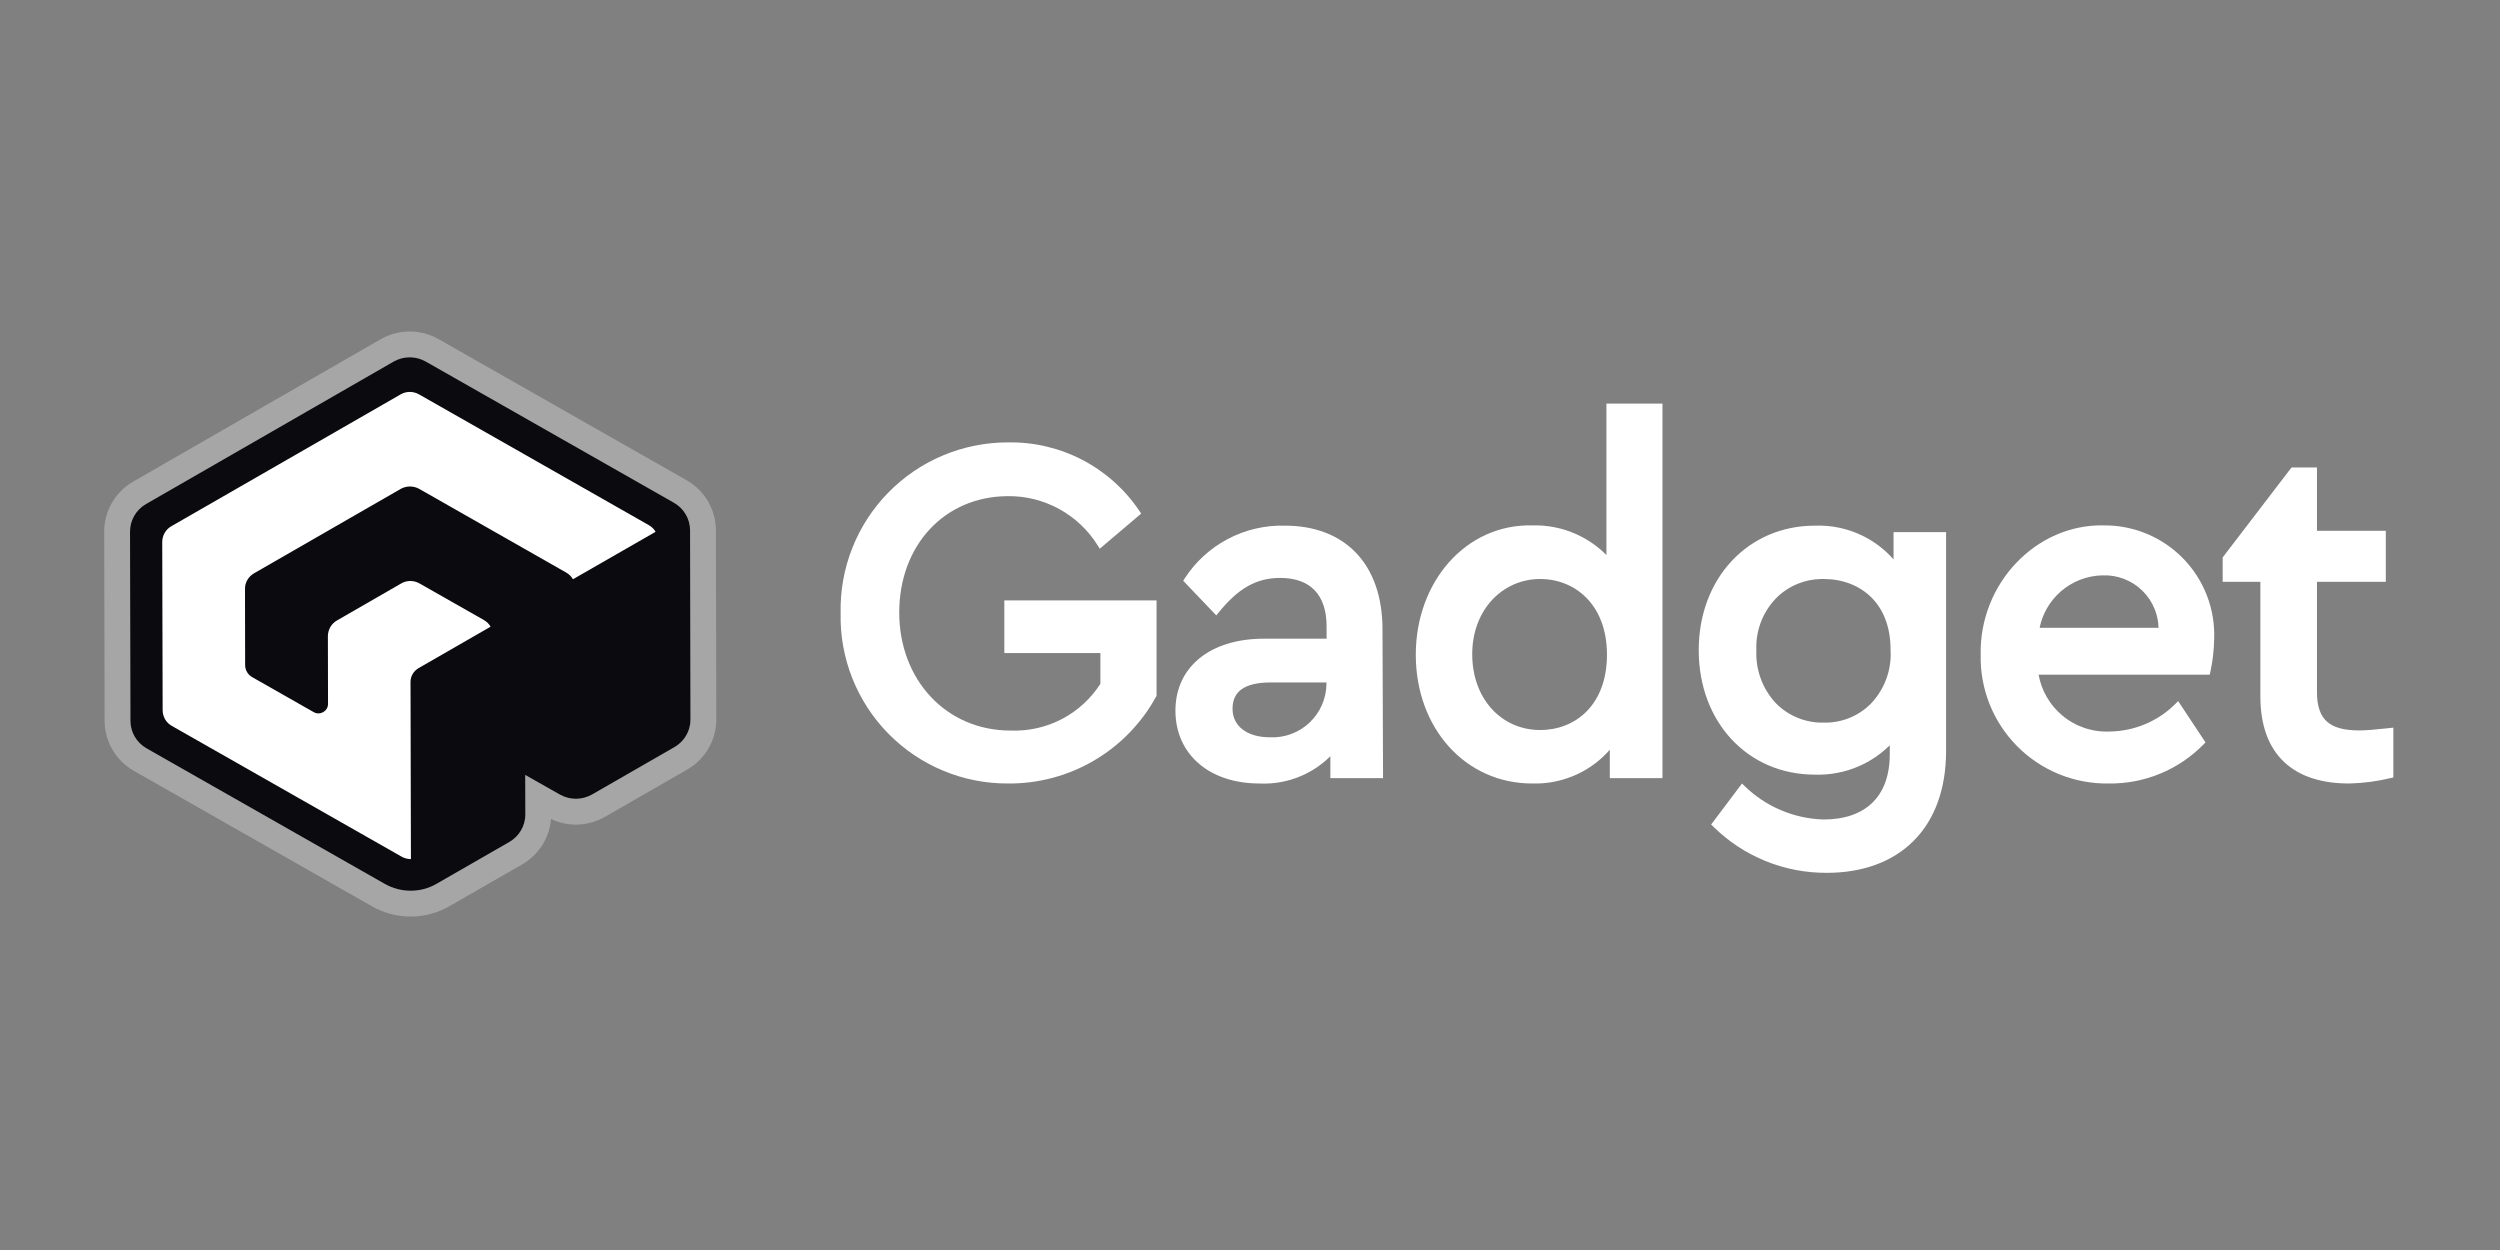 <svg version="1.0" preserveAspectRatio="xMidYMid meet" height="600" viewBox="0 0 900 450" zoomAndPan="magnify" width="1200" xmlns:xlink="http://www.w3.org/1999/xlink" xmlns="http://www.w3.org/2000/svg"><rect x="0" y="0" width="900" height="450" fill="#808080" stroke="none"/><path fill-rule="evenodd" fill-opacity="1" d="M 362.902 159.266 C 372.238 159.098 381.461 161.277 389.73 165.602 C 398.008 169.93 405.062 176.266 410.25 184.031 L 410.82 184.895 L 395.91 197.539 L 395.199 196.395 C 391.777 190.887 386.992 186.352 381.305 183.238 C 375.617 180.121 369.219 178.527 362.734 178.613 L 362.727 178.613 C 339.824 178.754 323.723 196.484 323.723 220.516 C 323.723 244.543 340.445 263.004 363.836 263.004 L 363.879 263.004 C 370.312 263.25 376.695 261.797 382.391 258.797 C 387.988 255.844 392.723 251.496 396.141 246.172 L 396.141 235.113 L 361.559 235.113 L 361.559 216.152 L 416.359 216.152 L 416.359 250.496 L 416.219 250.754 C 410.992 260.305 403.273 268.262 393.887 273.773 C 384.5 279.285 373.797 282.148 362.91 282.059 C 354.887 282.098 346.938 280.531 339.535 277.445 C 332.125 274.359 325.41 269.816 319.789 264.09 C 314.168 258.363 309.75 251.566 306.805 244.102 C 303.859 236.645 302.441 228.676 302.629 220.66 C 302.457 212.652 303.891 204.691 306.844 197.246 C 309.797 189.789 314.215 183 319.836 177.277 C 325.449 171.555 332.156 167.012 339.555 163.918 C 346.949 160.828 354.891 159.246 362.902 159.266 Z M 362.902 159.266" fill="#ffffff"></path><path fill-rule="evenodd" fill-opacity="1" d="M 462.602 189.238 C 455.449 189.039 448.363 190.688 442.031 194.023 C 435.695 197.363 430.328 202.277 426.445 208.293 L 425.949 209.066 L 437.871 221.547 L 438.703 220.52 C 445.559 212.051 452.047 208.051 460.887 208.051 C 466.367 208.051 470.492 209.617 473.25 212.473 C 476.016 215.332 477.574 219.648 477.574 225.461 L 477.574 229.926 L 455.066 229.926 C 445.473 229.926 437.5 232.398 431.906 236.914 C 426.285 241.449 423.156 247.969 423.156 255.824 C 423.156 263.66 426.199 270.258 431.562 274.875 C 436.902 279.48 444.457 282.051 453.391 282.059 C 458.602 282.312 463.805 281.359 468.586 279.273 C 472.453 277.586 475.957 275.199 478.934 272.238 L 478.934 280.117 L 497.898 280.117 L 497.699 226.625 C 497.699 214.742 494.285 205.367 488.109 198.957 C 481.934 192.547 473.125 189.238 462.602 189.238 Z M 446.984 248.125 C 444.852 249.645 443.715 251.918 443.715 255.145 C 443.715 258.32 445.039 260.844 447.316 262.602 C 449.629 264.383 452.996 265.426 457.105 265.426 L 457.133 265.426 L 457.16 265.43 C 459.777 265.551 462.395 265.145 464.852 264.23 C 467.309 263.316 469.559 261.918 471.461 260.113 C 473.363 258.309 474.879 256.141 475.922 253.734 C 476.965 251.328 477.512 248.738 477.527 246.117 L 477.527 246.086 L 477.539 245.684 L 457.348 245.684 C 452.605 245.684 449.188 246.555 446.984 248.125 Z M 446.984 248.125" fill="#ffffff"></path><path fill-rule="evenodd" fill-opacity="1" d="M 578.312 145.297 L 598.484 145.297 L 598.484 280.117 L 579.527 280.117 L 579.527 269.914 C 576.434 273.445 572.668 276.34 568.438 278.418 C 563.195 280.996 557.402 282.246 551.57 282.059 C 527.398 282.047 509.684 262.012 509.684 235.695 C 509.684 209.414 527.711 188.605 551.582 189.141 C 557.039 188.98 562.465 190.062 567.441 192.297 C 571.508 194.117 575.191 196.672 578.312 199.82 Z M 554.496 208.438 C 540.957 208.438 530 219.477 530 235.504 C 530 251.559 540.5 262.809 554.496 262.809 C 560.77 262.809 566.754 260.57 571.168 256.109 C 575.574 251.656 578.508 244.898 578.508 235.695 C 578.508 226.5 575.531 219.703 571.094 215.211 C 566.652 210.707 560.664 208.438 554.496 208.438 Z M 554.496 208.438" fill="#ffffff"></path><path fill-rule="evenodd" fill-opacity="1" d="M 757.387 189.141 C 732.918 188.602 712.516 210.184 713.047 235.695 C 712.91 241.789 714.004 247.848 716.258 253.508 C 718.52 259.176 721.898 264.332 726.199 268.664 C 730.5 272.992 735.629 276.414 741.281 278.715 C 746.93 281.016 752.98 282.152 759.074 282.059 C 765.441 282.152 771.758 280.945 777.645 278.52 C 783.535 276.094 788.871 272.492 793.324 267.938 L 793.98 267.266 L 784.141 252.398 L 783.137 253.402 C 776.898 259.621 768.492 263.184 759.684 263.344 L 759.648 263.344 C 753.371 263.66 747.207 261.594 742.395 257.555 C 737.918 253.797 734.918 248.598 733.895 242.871 L 795.516 242.871 L 795.715 241.957 C 796.57 238.047 797.035 234.059 797.098 230.055 C 797.301 224.73 796.418 219.422 794.512 214.449 C 792.602 209.469 789.703 204.93 785.988 201.105 C 782.277 197.277 777.824 194.246 772.906 192.191 C 767.992 190.137 762.711 189.098 757.387 189.141 Z M 764.699 208.426 C 762.211 207.461 759.555 207.02 756.891 207.129 L 756.867 207.129 C 751.289 207.246 745.93 209.34 741.746 213.039 C 737.902 216.441 735.281 220.992 734.266 226 L 777.078 226 C 777.016 223.715 776.551 221.457 775.703 219.332 C 774.719 216.855 773.23 214.609 771.336 212.73 C 769.445 210.855 767.184 209.391 764.699 208.426 Z M 764.699 208.426" fill="#ffffff"></path><path fill-rule="evenodd" fill-opacity="1" d="M 824.949 168.289 L 834.105 168.289 L 834.105 191.082 L 858.891 191.082 L 858.891 209.457 L 834.105 209.457 L 834.105 249.133 C 834.105 254.508 835.453 257.855 837.848 259.906 C 840.281 261.996 844.047 262.957 849.387 262.957 C 851.883 262.957 855.355 262.625 860.32 262.09 L 861.605 261.953 L 861.605 279.871 L 860.719 280.086 C 855.793 281.285 850.746 281.949 845.676 282.059 L 845.652 282.059 C 835.891 282.059 827.875 279.59 822.297 274.336 C 816.703 269.07 813.738 261.184 813.738 250.734 L 813.738 209.457 L 800.16 209.457 L 800.16 200.676 Z M 824.949 168.289" fill="#ffffff"></path><path fill-rule="evenodd" fill-opacity="1" d="M 670.375 192.797 C 665.059 190.223 659.184 189 653.277 189.242 C 629.445 189.254 611.543 208.027 611.543 234.055 C 611.543 260.074 629.297 278.852 653.281 278.863 C 658.773 279.062 664.242 278.016 669.273 275.809 C 673.395 274 677.137 271.449 680.32 268.293 L 680.32 271.492 C 680.32 279.41 677.969 285.254 673.902 289.125 C 669.832 293 663.879 295.039 656.379 295.016 C 645.77 294.684 635.668 290.387 628.066 282.98 L 627.121 282.059 L 616.016 296.824 L 616.738 297.539 C 622.125 302.867 628.508 307.086 635.52 309.945 C 642.535 312.809 650.047 314.258 657.621 314.219 C 670.516 314.219 681.285 310.297 688.836 302.773 C 696.391 295.246 700.59 284.242 700.59 270.328 L 700.59 191.57 L 681.68 191.57 L 681.68 201.398 C 678.531 197.812 674.691 194.887 670.375 192.797 Z M 647.164 210.172 C 649.793 209.098 652.598 208.516 655.43 208.445 L 656.59 208.445 C 663.227 208.445 669.211 210.711 673.535 214.91 C 677.844 219.102 680.602 225.414 680.602 233.906 L 680.602 233.941 L 680.605 233.977 C 680.82 237.539 680.293 241.109 679.055 244.457 C 677.82 247.801 675.898 250.852 673.418 253.414 C 671.219 255.609 668.594 257.336 665.711 258.492 C 662.82 259.652 659.727 260.215 656.617 260.148 L 656.566 260.148 C 653.344 260.223 650.145 259.633 647.164 258.418 C 644.184 257.203 641.488 255.391 639.246 253.09 C 636.898 250.551 635.07 247.57 633.875 244.32 C 632.684 241.07 632.141 237.613 632.289 234.152 L 632.293 234.102 L 632.289 234.051 C 632.141 230.652 632.684 227.254 633.879 224.07 C 635.074 220.883 636.898 217.973 639.242 215.508 C 641.488 213.203 644.184 211.387 647.164 210.172 Z M 647.164 210.172" fill="#ffffff"></path><path fill-rule="nonzero" fill-opacity="1" d="M 53.113 186.551 L 147.594 135.441 L 244.555 186.551 L 244.555 259.961 L 174.234 273.59 L 147.594 316.336 L 53.113 263.988 Z M 53.113 186.551" fill="#ffffff"></path><path fill-rule="nonzero" fill-opacity="1" d="M 248.43 190.926 C 248.43 186.824 246.215 183.055 242.656 181.004 L 153.273 130.152 C 151.492 129.152 149.52 128.629 147.496 128.629 C 145.477 128.629 143.504 129.152 141.723 130.152 L 52.582 181.434 C 49.02 183.484 46.805 187.254 46.805 191.355 L 46.949 259.473 C 46.949 263.574 49.164 267.344 52.727 269.395 L 138.496 318.191 C 141.336 319.816 144.562 320.672 147.836 320.672 C 151.109 320.672 154.379 319.816 157.219 318.145 L 183.355 303.121 C 186.918 301.066 189.133 297.301 189.133 293.199 L 189.082 278.98 L 201.551 286.043 C 203.332 287.043 205.305 287.57 207.324 287.57 C 209.348 287.57 211.32 287.043 213.102 286.043 L 242.801 268.965 C 246.359 266.914 248.574 263.145 248.574 259.043 Z M 206.266 208.527 C 205.688 207.527 204.871 206.715 203.859 206.141 L 150.914 175.996 C 148.844 174.852 146.344 174.852 144.273 175.996 L 91.473 206.379 C 89.402 207.574 88.152 209.719 88.199 212.059 L 88.246 239.438 C 88.246 241.203 89.211 242.871 90.797 243.777 L 112.938 256.371 C 115.199 257.66 118.09 256.039 118.09 253.414 L 118.039 229.039 C 118.039 226.703 119.293 224.508 121.312 223.363 L 144.418 210.055 C 146.438 208.859 148.988 208.859 151.059 210.055 L 174.211 223.219 C 175.223 223.793 176.09 224.648 176.617 225.605 L 150.676 240.535 C 148.895 241.586 147.785 243.445 147.785 245.496 L 147.93 309.273 C 146.777 309.273 145.621 308.988 144.609 308.414 L 61.871 261.332 C 59.801 260.188 58.551 257.992 58.551 255.656 L 58.406 195.125 C 58.406 192.785 59.656 190.59 61.68 189.445 L 144.223 141.984 C 146.246 140.789 148.797 140.789 150.867 141.984 L 233.605 189.066 C 234.617 189.637 235.484 190.496 236.012 191.449 Z M 206.266 208.527" fill="#0b0b0f"></path><path fill-rule="evenodd" fill-opacity="0.3" d="M 248.43 190.926 C 248.43 189.398 248.125 187.914 247.555 186.551 C 247.152 185.586 246.617 184.684 245.973 183.863 C 245.074 182.727 243.953 181.75 242.656 181.004 L 153.273 130.152 C 152.52 129.73 151.73 129.391 150.918 129.141 C 149.812 128.801 148.664 128.629 147.496 128.629 C 146.363 128.629 145.246 128.793 144.172 129.113 C 143.324 129.363 142.504 129.715 141.723 130.152 L 52.582 181.434 C 52.004 181.766 51.461 182.145 50.957 182.562 C 49.637 183.656 48.586 185.023 47.871 186.551 C 47.18 188.031 46.805 189.664 46.805 191.355 L 46.949 259.473 C 46.949 261.055 47.277 262.586 47.887 263.988 C 48.559 265.539 49.57 266.93 50.859 268.059 C 51.43 268.559 52.055 269.008 52.727 269.395 L 138.496 318.191 C 140.594 319.391 142.906 320.172 145.289 320.5 C 146.129 320.613 146.98 320.672 147.836 320.672 C 149.672 320.672 151.508 320.402 153.266 319.871 C 154.367 319.539 155.441 319.102 156.461 318.566 C 156.719 318.434 156.973 318.293 157.219 318.145 L 183.355 303.121 C 186.918 301.066 189.133 297.301 189.133 293.199 L 189.086 278.98 L 201.551 286.043 C 203.332 287.043 205.305 287.57 207.324 287.57 C 209.348 287.57 211.32 287.043 213.102 286.043 L 242.801 268.965 C 243.957 268.297 244.973 267.449 245.816 266.469 C 247.371 264.656 248.34 262.387 248.539 259.961 C 248.562 259.656 248.574 259.352 248.574 259.043 Z M 257.727 190.926 L 257.871 259.035 L 257.871 259.043 C 257.871 266.527 253.828 273.34 247.438 277.02 L 247.434 277.02 L 217.695 294.121 L 217.66 294.141 C 214.516 295.91 210.977 296.863 207.324 296.863 C 204.195 296.863 201.148 296.164 198.359 294.848 C 197.816 301.672 193.914 307.766 187.996 311.172 L 187.992 311.176 L 187.988 311.176 L 161.891 326.18 C 157.586 328.703 152.691 329.969 147.836 329.969 C 142.941 329.969 138.129 328.684 133.891 326.266 C 133.891 326.266 133.891 326.266 133.887 326.262 L 48.109 277.461 L 48.086 277.449 C 41.699 273.77 37.66 266.965 37.656 259.484 C 37.656 259.48 37.656 259.477 37.656 259.473 L 37.512 191.363 L 37.512 191.355 C 37.512 183.871 41.551 177.059 47.941 173.379 L 137.125 122.074 L 137.164 122.055 C 140.309 120.285 143.848 119.332 147.496 119.332 C 151.148 119.332 154.688 120.285 157.832 122.055 L 157.852 122.066 L 247.273 172.938 L 247.293 172.949 C 253.68 176.629 257.719 183.43 257.727 190.91 C 257.727 190.914 257.727 190.922 257.727 190.926 Z M 257.727 190.926" fill="#ffffff"></path></svg>